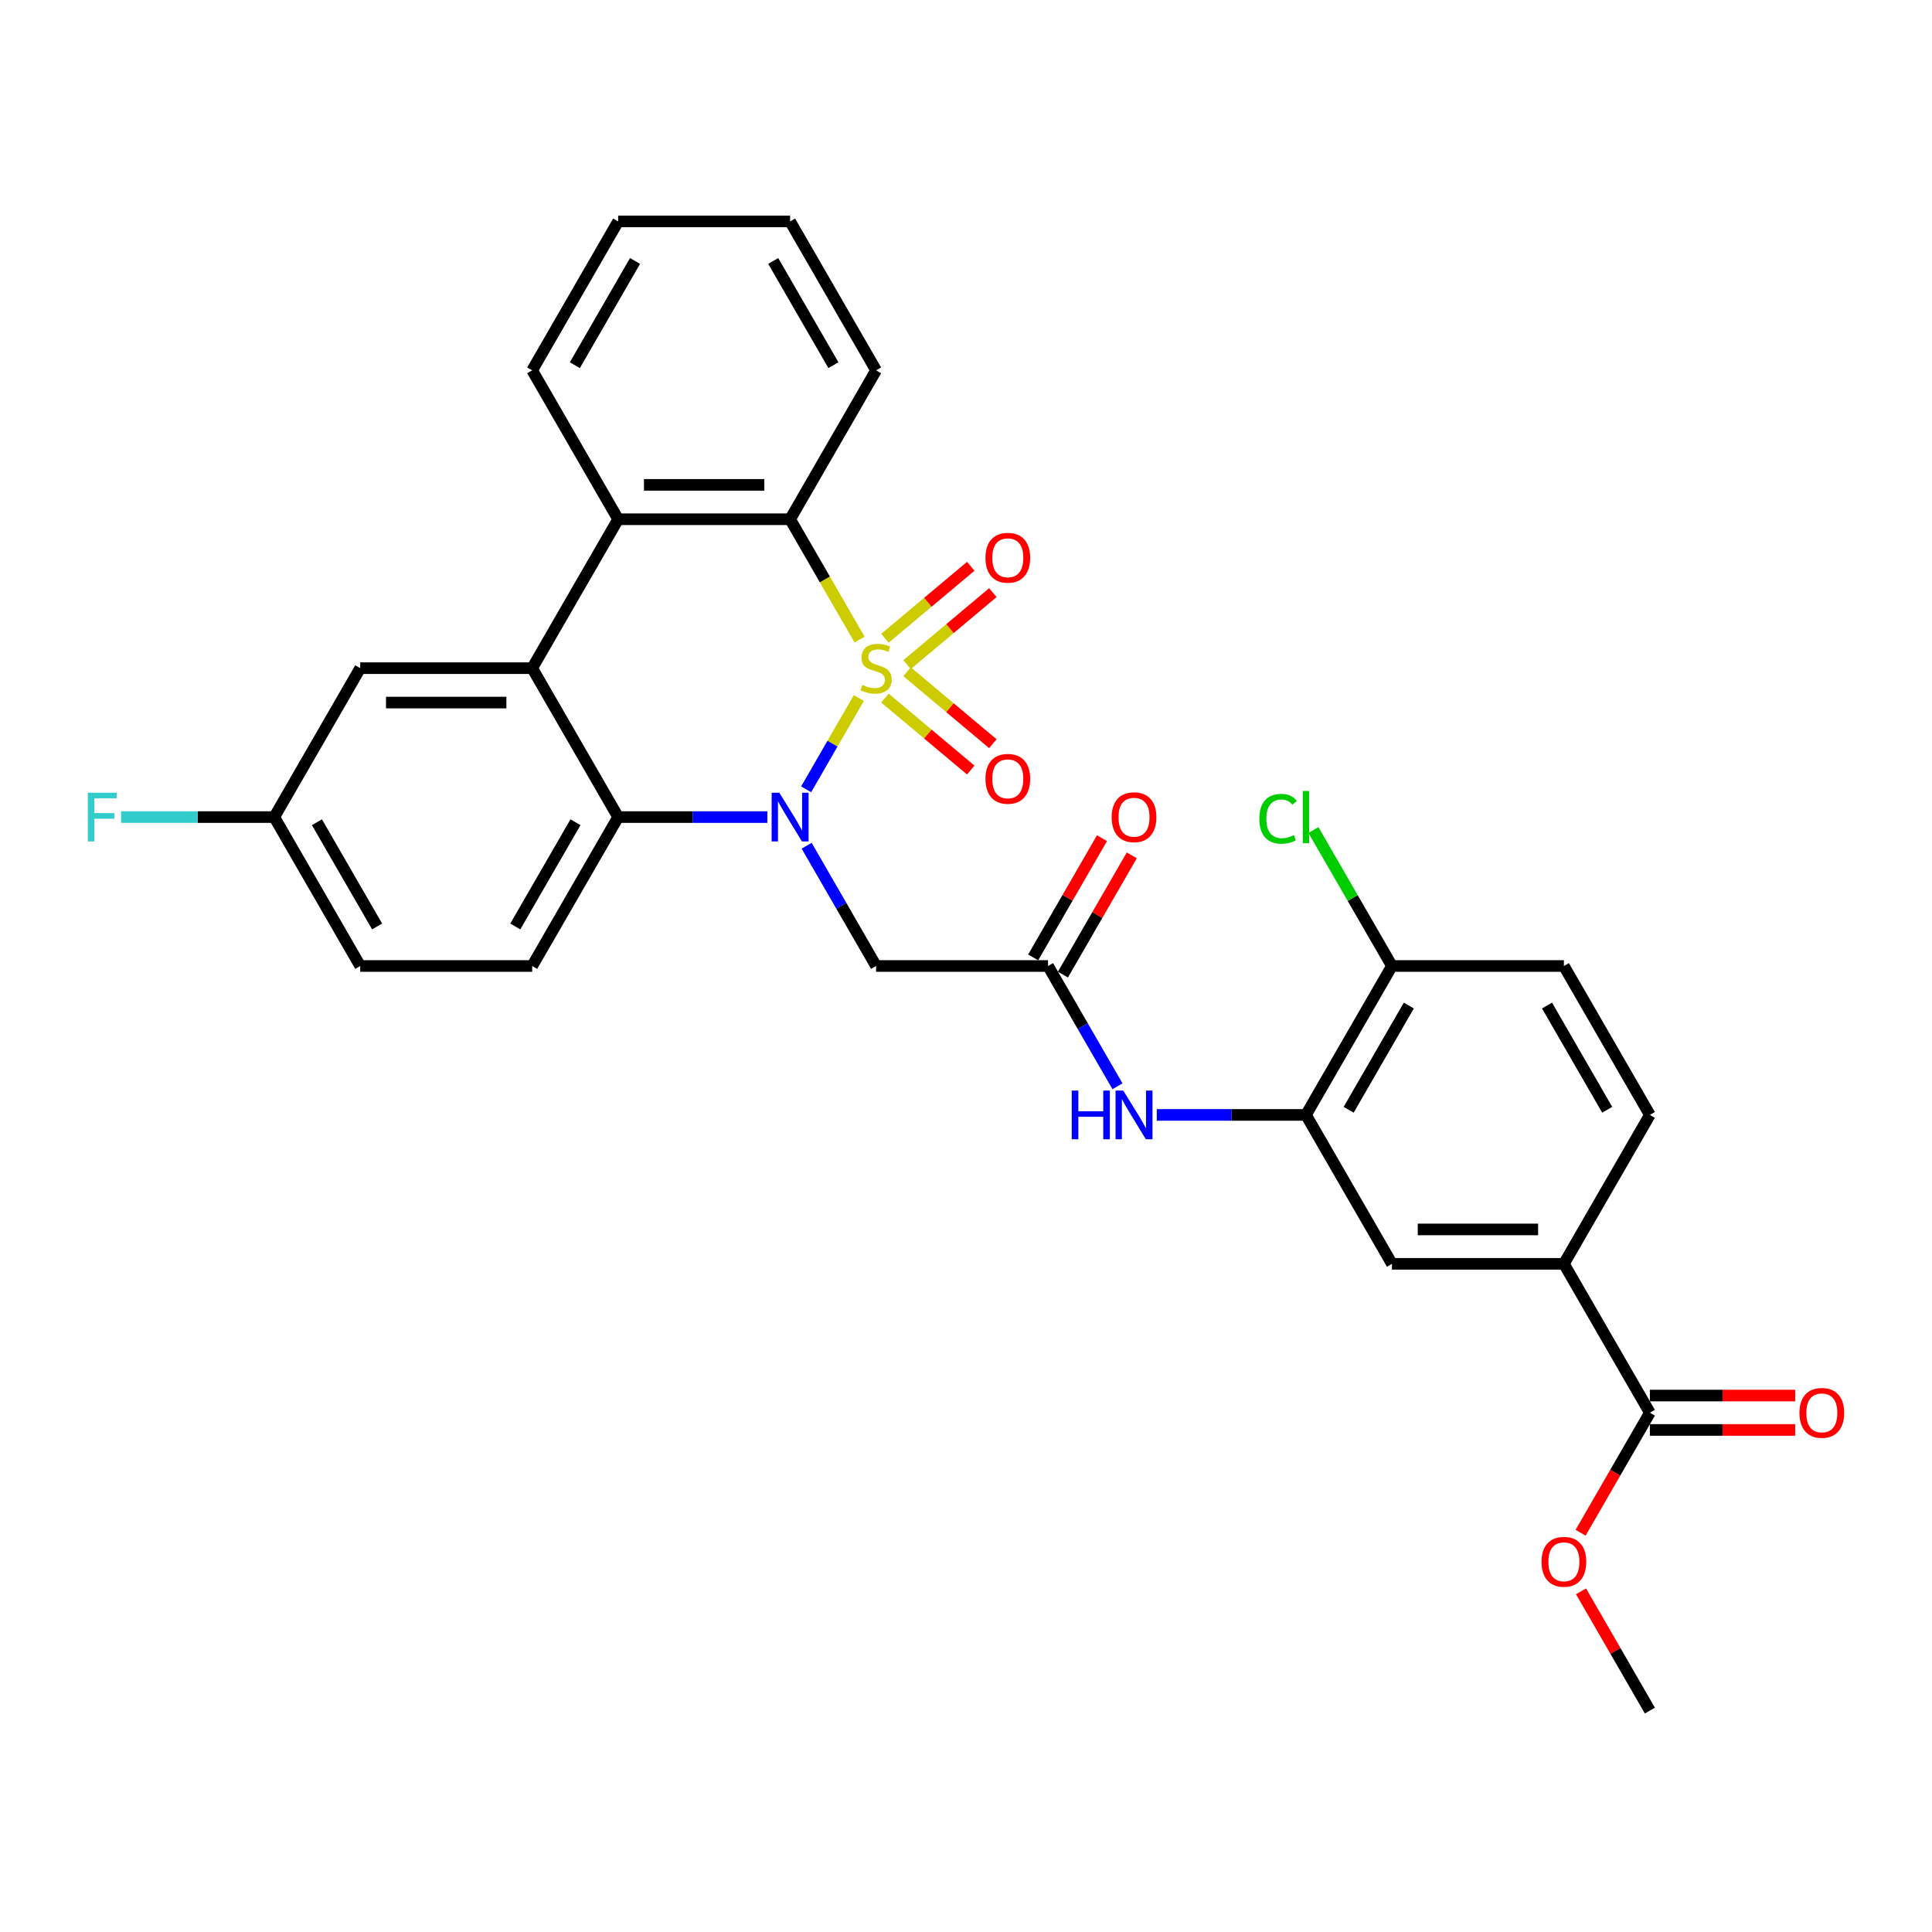 <?xml version='1.0' encoding='iso-8859-1'?>
<svg version='1.1' baseProfile='full'
              xmlns='http://www.w3.org/2000/svg'
                      xmlns:rdkit='http://www.rdkit.org/xml'
                      xmlns:xlink='http://www.w3.org/1999/xlink'
                  xml:space='preserve'
width='1000px' height='1000px' viewBox='0 0 1000 1000'>
<!-- END OF HEADER -->
<rect style='opacity:1.0;fill:#FFFFFF;stroke:none' width='1000' height='1000' x='0' y='0'> </rect>
<path class='bond-0' d='M 444.53,361.312 L 430.896,384.926' style='fill:none;fill-rule:evenodd;stroke:#CCCC00;stroke-width:6px;stroke-linecap:butt;stroke-linejoin:miter;stroke-opacity:1' />
<path class='bond-0' d='M 430.896,384.926 L 417.262,408.54' style='fill:none;fill-rule:evenodd;stroke:#0000FF;stroke-width:6px;stroke-linecap:butt;stroke-linejoin:miter;stroke-opacity:1' />
<path class='bond-1' d='M 444.92,331.051 L 426.94,299.907' style='fill:none;fill-rule:evenodd;stroke:#CCCC00;stroke-width:6px;stroke-linecap:butt;stroke-linejoin:miter;stroke-opacity:1' />
<path class='bond-1' d='M 426.94,299.907 L 408.959,268.764' style='fill:none;fill-rule:evenodd;stroke:#000000;stroke-width:6px;stroke-linecap:butt;stroke-linejoin:miter;stroke-opacity:1' />
<path class='bond-8' d='M 469.488,344.013 L 491.695,325.379' style='fill:none;fill-rule:evenodd;stroke:#CCCC00;stroke-width:6px;stroke-linecap:butt;stroke-linejoin:miter;stroke-opacity:1' />
<path class='bond-8' d='M 491.695,325.379 L 513.902,306.745' style='fill:none;fill-rule:evenodd;stroke:#FF0000;stroke-width:6px;stroke-linecap:butt;stroke-linejoin:miter;stroke-opacity:1' />
<path class='bond-8' d='M 458.046,330.377 L 480.253,311.743' style='fill:none;fill-rule:evenodd;stroke:#CCCC00;stroke-width:6px;stroke-linecap:butt;stroke-linejoin:miter;stroke-opacity:1' />
<path class='bond-8' d='M 480.253,311.743 L 502.46,293.109' style='fill:none;fill-rule:evenodd;stroke:#FF0000;stroke-width:6px;stroke-linecap:butt;stroke-linejoin:miter;stroke-opacity:1' />
<path class='bond-9' d='M 458.046,361.309 L 480.253,379.943' style='fill:none;fill-rule:evenodd;stroke:#CCCC00;stroke-width:6px;stroke-linecap:butt;stroke-linejoin:miter;stroke-opacity:1' />
<path class='bond-9' d='M 480.253,379.943 L 502.46,398.577' style='fill:none;fill-rule:evenodd;stroke:#FF0000;stroke-width:6px;stroke-linecap:butt;stroke-linejoin:miter;stroke-opacity:1' />
<path class='bond-9' d='M 469.488,347.673 L 491.695,366.307' style='fill:none;fill-rule:evenodd;stroke:#CCCC00;stroke-width:6px;stroke-linecap:butt;stroke-linejoin:miter;stroke-opacity:1' />
<path class='bond-9' d='M 491.695,366.307 L 513.902,384.941' style='fill:none;fill-rule:evenodd;stroke:#FF0000;stroke-width:6px;stroke-linecap:butt;stroke-linejoin:miter;stroke-opacity:1' />
<path class='bond-2' d='M 397.175,422.921 L 358.566,422.921' style='fill:none;fill-rule:evenodd;stroke:#0000FF;stroke-width:6px;stroke-linecap:butt;stroke-linejoin:miter;stroke-opacity:1' />
<path class='bond-2' d='M 358.566,422.921 L 319.957,422.921' style='fill:none;fill-rule:evenodd;stroke:#000000;stroke-width:6px;stroke-linecap:butt;stroke-linejoin:miter;stroke-opacity:1' />
<path class='bond-5' d='M 417.52,437.749 L 435.49,468.875' style='fill:none;fill-rule:evenodd;stroke:#0000FF;stroke-width:6px;stroke-linecap:butt;stroke-linejoin:miter;stroke-opacity:1' />
<path class='bond-5' d='M 435.49,468.875 L 453.461,500' style='fill:none;fill-rule:evenodd;stroke:#000000;stroke-width:6px;stroke-linecap:butt;stroke-linejoin:miter;stroke-opacity:1' />
<path class='bond-4' d='M 408.959,268.764 L 319.957,268.764' style='fill:none;fill-rule:evenodd;stroke:#000000;stroke-width:6px;stroke-linecap:butt;stroke-linejoin:miter;stroke-opacity:1' />
<path class='bond-4' d='M 395.609,250.964 L 333.307,250.964' style='fill:none;fill-rule:evenodd;stroke:#000000;stroke-width:6px;stroke-linecap:butt;stroke-linejoin:miter;stroke-opacity:1' />
<path class='bond-26' d='M 408.959,268.764 L 453.461,191.686' style='fill:none;fill-rule:evenodd;stroke:#000000;stroke-width:6px;stroke-linecap:butt;stroke-linejoin:miter;stroke-opacity:1' />
<path class='bond-14' d='M 319.957,422.921 L 275.455,500' style='fill:none;fill-rule:evenodd;stroke:#000000;stroke-width:6px;stroke-linecap:butt;stroke-linejoin:miter;stroke-opacity:1' />
<path class='bond-14' d='M 297.866,425.583 L 266.715,479.538' style='fill:none;fill-rule:evenodd;stroke:#000000;stroke-width:6px;stroke-linecap:butt;stroke-linejoin:miter;stroke-opacity:1' />
<path class='bond-31' d='M 319.957,422.921 L 275.455,345.843' style='fill:none;fill-rule:evenodd;stroke:#000000;stroke-width:6px;stroke-linecap:butt;stroke-linejoin:miter;stroke-opacity:1' />
<path class='bond-3' d='M 275.455,345.843 L 319.957,268.764' style='fill:none;fill-rule:evenodd;stroke:#000000;stroke-width:6px;stroke-linecap:butt;stroke-linejoin:miter;stroke-opacity:1' />
<path class='bond-15' d='M 275.455,345.843 L 186.453,345.843' style='fill:none;fill-rule:evenodd;stroke:#000000;stroke-width:6px;stroke-linecap:butt;stroke-linejoin:miter;stroke-opacity:1' />
<path class='bond-15' d='M 262.105,363.643 L 199.803,363.643' style='fill:none;fill-rule:evenodd;stroke:#000000;stroke-width:6px;stroke-linecap:butt;stroke-linejoin:miter;stroke-opacity:1' />
<path class='bond-27' d='M 319.957,268.764 L 275.455,191.686' style='fill:none;fill-rule:evenodd;stroke:#000000;stroke-width:6px;stroke-linecap:butt;stroke-linejoin:miter;stroke-opacity:1' />
<path class='bond-6' d='M 453.461,500 L 542.463,500' style='fill:none;fill-rule:evenodd;stroke:#000000;stroke-width:6px;stroke-linecap:butt;stroke-linejoin:miter;stroke-opacity:1' />
<path class='bond-10' d='M 542.463,500 L 560.433,531.125' style='fill:none;fill-rule:evenodd;stroke:#000000;stroke-width:6px;stroke-linecap:butt;stroke-linejoin:miter;stroke-opacity:1' />
<path class='bond-10' d='M 560.433,531.125 L 578.404,562.251' style='fill:none;fill-rule:evenodd;stroke:#0000FF;stroke-width:6px;stroke-linecap:butt;stroke-linejoin:miter;stroke-opacity:1' />
<path class='bond-17' d='M 550.171,504.45 L 567.987,473.592' style='fill:none;fill-rule:evenodd;stroke:#000000;stroke-width:6px;stroke-linecap:butt;stroke-linejoin:miter;stroke-opacity:1' />
<path class='bond-17' d='M 567.987,473.592 L 585.803,442.733' style='fill:none;fill-rule:evenodd;stroke:#FF0000;stroke-width:6px;stroke-linecap:butt;stroke-linejoin:miter;stroke-opacity:1' />
<path class='bond-17' d='M 534.755,495.55 L 552.571,464.692' style='fill:none;fill-rule:evenodd;stroke:#000000;stroke-width:6px;stroke-linecap:butt;stroke-linejoin:miter;stroke-opacity:1' />
<path class='bond-17' d='M 552.571,464.692 L 570.387,433.833' style='fill:none;fill-rule:evenodd;stroke:#FF0000;stroke-width:6px;stroke-linecap:butt;stroke-linejoin:miter;stroke-opacity:1' />
<path class='bond-7' d='M 675.967,577.079 L 637.358,577.079' style='fill:none;fill-rule:evenodd;stroke:#000000;stroke-width:6px;stroke-linecap:butt;stroke-linejoin:miter;stroke-opacity:1' />
<path class='bond-7' d='M 637.358,577.079 L 598.748,577.079' style='fill:none;fill-rule:evenodd;stroke:#0000FF;stroke-width:6px;stroke-linecap:butt;stroke-linejoin:miter;stroke-opacity:1' />
<path class='bond-13' d='M 675.967,577.079 L 720.468,654.157' style='fill:none;fill-rule:evenodd;stroke:#000000;stroke-width:6px;stroke-linecap:butt;stroke-linejoin:miter;stroke-opacity:1' />
<path class='bond-16' d='M 675.967,577.079 L 720.468,500' style='fill:none;fill-rule:evenodd;stroke:#000000;stroke-width:6px;stroke-linecap:butt;stroke-linejoin:miter;stroke-opacity:1' />
<path class='bond-16' d='M 698.058,574.417 L 729.209,520.462' style='fill:none;fill-rule:evenodd;stroke:#000000;stroke-width:6px;stroke-linecap:butt;stroke-linejoin:miter;stroke-opacity:1' />
<path class='bond-11' d='M 853.972,731.236 L 809.471,654.157' style='fill:none;fill-rule:evenodd;stroke:#000000;stroke-width:6px;stroke-linecap:butt;stroke-linejoin:miter;stroke-opacity:1' />
<path class='bond-18' d='M 853.972,740.136 L 891.576,740.136' style='fill:none;fill-rule:evenodd;stroke:#000000;stroke-width:6px;stroke-linecap:butt;stroke-linejoin:miter;stroke-opacity:1' />
<path class='bond-18' d='M 891.576,740.136 L 929.18,740.136' style='fill:none;fill-rule:evenodd;stroke:#FF0000;stroke-width:6px;stroke-linecap:butt;stroke-linejoin:miter;stroke-opacity:1' />
<path class='bond-18' d='M 853.972,722.335 L 891.576,722.335' style='fill:none;fill-rule:evenodd;stroke:#000000;stroke-width:6px;stroke-linecap:butt;stroke-linejoin:miter;stroke-opacity:1' />
<path class='bond-18' d='M 891.576,722.335 L 929.18,722.335' style='fill:none;fill-rule:evenodd;stroke:#FF0000;stroke-width:6px;stroke-linecap:butt;stroke-linejoin:miter;stroke-opacity:1' />
<path class='bond-23' d='M 853.972,731.236 L 836.043,762.29' style='fill:none;fill-rule:evenodd;stroke:#000000;stroke-width:6px;stroke-linecap:butt;stroke-linejoin:miter;stroke-opacity:1' />
<path class='bond-23' d='M 836.043,762.29 L 818.114,793.344' style='fill:none;fill-rule:evenodd;stroke:#FF0000;stroke-width:6px;stroke-linecap:butt;stroke-linejoin:miter;stroke-opacity:1' />
<path class='bond-12' d='M 809.471,654.157 L 720.468,654.157' style='fill:none;fill-rule:evenodd;stroke:#000000;stroke-width:6px;stroke-linecap:butt;stroke-linejoin:miter;stroke-opacity:1' />
<path class='bond-12' d='M 796.121,636.357 L 733.819,636.357' style='fill:none;fill-rule:evenodd;stroke:#000000;stroke-width:6px;stroke-linecap:butt;stroke-linejoin:miter;stroke-opacity:1' />
<path class='bond-34' d='M 809.471,654.157 L 853.972,577.079' style='fill:none;fill-rule:evenodd;stroke:#000000;stroke-width:6px;stroke-linecap:butt;stroke-linejoin:miter;stroke-opacity:1' />
<path class='bond-22' d='M 275.455,500 L 186.453,500' style='fill:none;fill-rule:evenodd;stroke:#000000;stroke-width:6px;stroke-linecap:butt;stroke-linejoin:miter;stroke-opacity:1' />
<path class='bond-21' d='M 186.453,345.843 L 141.951,422.921' style='fill:none;fill-rule:evenodd;stroke:#000000;stroke-width:6px;stroke-linecap:butt;stroke-linejoin:miter;stroke-opacity:1' />
<path class='bond-20' d='M 720.468,500 L 809.471,500' style='fill:none;fill-rule:evenodd;stroke:#000000;stroke-width:6px;stroke-linecap:butt;stroke-linejoin:miter;stroke-opacity:1' />
<path class='bond-24' d='M 720.468,500 L 700.149,464.806' style='fill:none;fill-rule:evenodd;stroke:#000000;stroke-width:6px;stroke-linecap:butt;stroke-linejoin:miter;stroke-opacity:1' />
<path class='bond-24' d='M 700.149,464.806 L 679.83,429.612' style='fill:none;fill-rule:evenodd;stroke:#00CC00;stroke-width:6px;stroke-linecap:butt;stroke-linejoin:miter;stroke-opacity:1' />
<path class='bond-19' d='M 853.972,577.079 L 809.471,500' style='fill:none;fill-rule:evenodd;stroke:#000000;stroke-width:6px;stroke-linecap:butt;stroke-linejoin:miter;stroke-opacity:1' />
<path class='bond-19' d='M 831.882,574.417 L 800.731,520.462' style='fill:none;fill-rule:evenodd;stroke:#000000;stroke-width:6px;stroke-linecap:butt;stroke-linejoin:miter;stroke-opacity:1' />
<path class='bond-25' d='M 141.951,422.921 L 102.309,422.921' style='fill:none;fill-rule:evenodd;stroke:#000000;stroke-width:6px;stroke-linecap:butt;stroke-linejoin:miter;stroke-opacity:1' />
<path class='bond-25' d='M 102.309,422.921 L 62.668,422.921' style='fill:none;fill-rule:evenodd;stroke:#33CCCC;stroke-width:6px;stroke-linecap:butt;stroke-linejoin:miter;stroke-opacity:1' />
<path class='bond-33' d='M 141.951,422.921 L 186.453,500' style='fill:none;fill-rule:evenodd;stroke:#000000;stroke-width:6px;stroke-linecap:butt;stroke-linejoin:miter;stroke-opacity:1' />
<path class='bond-33' d='M 164.042,425.583 L 195.193,479.538' style='fill:none;fill-rule:evenodd;stroke:#000000;stroke-width:6px;stroke-linecap:butt;stroke-linejoin:miter;stroke-opacity:1' />
<path class='bond-28' d='M 818.34,823.676 L 836.156,854.534' style='fill:none;fill-rule:evenodd;stroke:#FF0000;stroke-width:6px;stroke-linecap:butt;stroke-linejoin:miter;stroke-opacity:1' />
<path class='bond-28' d='M 836.156,854.534 L 853.972,885.393' style='fill:none;fill-rule:evenodd;stroke:#000000;stroke-width:6px;stroke-linecap:butt;stroke-linejoin:miter;stroke-opacity:1' />
<path class='bond-30' d='M 453.461,191.686 L 408.959,114.607' style='fill:none;fill-rule:evenodd;stroke:#000000;stroke-width:6px;stroke-linecap:butt;stroke-linejoin:miter;stroke-opacity:1' />
<path class='bond-30' d='M 431.37,189.024 L 400.219,135.069' style='fill:none;fill-rule:evenodd;stroke:#000000;stroke-width:6px;stroke-linecap:butt;stroke-linejoin:miter;stroke-opacity:1' />
<path class='bond-32' d='M 275.455,191.686 L 319.957,114.607' style='fill:none;fill-rule:evenodd;stroke:#000000;stroke-width:6px;stroke-linecap:butt;stroke-linejoin:miter;stroke-opacity:1' />
<path class='bond-32' d='M 297.546,189.024 L 328.697,135.069' style='fill:none;fill-rule:evenodd;stroke:#000000;stroke-width:6px;stroke-linecap:butt;stroke-linejoin:miter;stroke-opacity:1' />
<path class='bond-29' d='M 319.957,114.607 L 408.959,114.607' style='fill:none;fill-rule:evenodd;stroke:#000000;stroke-width:6px;stroke-linecap:butt;stroke-linejoin:miter;stroke-opacity:1' />
<path  class='atom-0' d='M 446.34 354.494
Q 446.625 354.601, 447.8 355.099
Q 448.975 355.598, 450.256 355.918
Q 451.574 356.203, 452.855 356.203
Q 455.241 356.203, 456.629 355.064
Q 458.017 353.889, 458.017 351.859
Q 458.017 350.471, 457.305 349.617
Q 456.629 348.762, 455.561 348.299
Q 454.493 347.837, 452.713 347.303
Q 450.47 346.626, 449.117 345.985
Q 447.8 345.344, 446.839 343.992
Q 445.913 342.639, 445.913 340.36
Q 445.913 337.192, 448.049 335.234
Q 450.221 333.276, 454.493 333.276
Q 457.412 333.276, 460.723 334.664
L 459.904 337.405
Q 456.878 336.159, 454.6 336.159
Q 452.143 336.159, 450.79 337.192
Q 449.438 338.189, 449.473 339.933
Q 449.473 341.286, 450.15 342.105
Q 450.862 342.924, 451.858 343.386
Q 452.891 343.849, 454.6 344.383
Q 456.878 345.095, 458.231 345.807
Q 459.584 346.519, 460.545 347.979
Q 461.542 349.403, 461.542 351.859
Q 461.542 355.348, 459.192 357.235
Q 456.878 359.086, 452.998 359.086
Q 450.755 359.086, 449.046 358.588
Q 447.373 358.125, 445.379 357.306
L 446.34 354.494
' fill='#CCCC00'/>
<path  class='atom-1' d='M 403.388 410.319
L 411.647 423.669
Q 412.466 424.986, 413.783 427.372
Q 415.1 429.757, 415.172 429.899
L 415.172 410.319
L 418.518 410.319
L 418.518 435.524
L 415.065 435.524
L 406.2 420.928
Q 405.168 419.219, 404.064 417.261
Q 402.996 415.303, 402.676 414.698
L 402.676 435.524
L 399.4 435.524
L 399.4 410.319
L 403.388 410.319
' fill='#0000FF'/>
<path  class='atom-9' d='M 510.07 288.704
Q 510.07 282.652, 513.061 279.27
Q 516.051 275.888, 521.641 275.888
Q 527.23 275.888, 530.22 279.27
Q 533.211 282.652, 533.211 288.704
Q 533.211 294.828, 530.185 298.317
Q 527.159 301.77, 521.641 301.77
Q 516.087 301.77, 513.061 298.317
Q 510.07 294.863, 510.07 288.704
M 521.641 298.922
Q 525.485 298.922, 527.55 296.359
Q 529.651 293.76, 529.651 288.704
Q 529.651 283.756, 527.55 281.264
Q 525.485 278.736, 521.641 278.736
Q 517.796 278.736, 515.695 281.228
Q 513.63 283.72, 513.63 288.704
Q 513.63 293.795, 515.695 296.359
Q 517.796 298.922, 521.641 298.922
' fill='#FF0000'/>
<path  class='atom-10' d='M 510.07 403.124
Q 510.07 397.072, 513.061 393.69
Q 516.051 390.308, 521.641 390.308
Q 527.23 390.308, 530.22 393.69
Q 533.211 397.072, 533.211 403.124
Q 533.211 409.247, 530.185 412.736
Q 527.159 416.189, 521.641 416.189
Q 516.087 416.189, 513.061 412.736
Q 510.07 409.283, 510.07 403.124
M 521.641 413.341
Q 525.485 413.341, 527.55 410.778
Q 529.651 408.179, 529.651 403.124
Q 529.651 398.175, 527.55 395.683
Q 525.485 393.156, 521.641 393.156
Q 517.796 393.156, 515.695 395.648
Q 513.63 398.14, 513.63 403.124
Q 513.63 408.215, 515.695 410.778
Q 517.796 413.341, 521.641 413.341
' fill='#FF0000'/>
<path  class='atom-11' d='M 554.728 564.476
L 558.145 564.476
L 558.145 575.192
L 571.033 575.192
L 571.033 564.476
L 574.451 564.476
L 574.451 589.681
L 571.033 589.681
L 571.033 578.04
L 558.145 578.04
L 558.145 589.681
L 554.728 589.681
L 554.728 564.476
' fill='#0000FF'/>
<path  class='atom-11' d='M 581.393 564.476
L 589.652 577.826
Q 590.471 579.143, 591.788 581.529
Q 593.106 583.914, 593.177 584.056
L 593.177 564.476
L 596.523 564.476
L 596.523 589.681
L 593.07 589.681
L 584.205 575.085
Q 583.173 573.376, 582.069 571.418
Q 581.001 569.46, 580.681 568.855
L 580.681 589.681
L 577.406 589.681
L 577.406 564.476
L 581.393 564.476
' fill='#0000FF'/>
<path  class='atom-18' d='M 575.394 422.993
Q 575.394 416.94, 578.385 413.558
Q 581.375 410.176, 586.964 410.176
Q 592.554 410.176, 595.544 413.558
Q 598.535 416.94, 598.535 422.993
Q 598.535 429.116, 595.509 432.605
Q 592.483 436.058, 586.964 436.058
Q 581.411 436.058, 578.385 432.605
Q 575.394 429.152, 575.394 422.993
M 586.964 433.21
Q 590.809 433.21, 592.874 430.647
Q 594.975 428.048, 594.975 422.993
Q 594.975 418.044, 592.874 415.552
Q 590.809 413.024, 586.964 413.024
Q 583.12 413.024, 581.019 415.516
Q 578.954 418.008, 578.954 422.993
Q 578.954 428.084, 581.019 430.647
Q 583.12 433.21, 586.964 433.21
' fill='#FF0000'/>
<path  class='atom-19' d='M 931.405 731.307
Q 931.405 725.255, 934.395 721.873
Q 937.386 718.49, 942.975 718.49
Q 948.564 718.49, 951.555 721.873
Q 954.545 725.255, 954.545 731.307
Q 954.545 737.43, 951.519 740.919
Q 948.493 744.372, 942.975 744.372
Q 937.421 744.372, 934.395 740.919
Q 931.405 737.466, 931.405 731.307
M 942.975 741.524
Q 946.82 741.524, 948.885 738.961
Q 950.985 736.362, 950.985 731.307
Q 950.985 726.358, 948.885 723.866
Q 946.82 721.339, 942.975 721.339
Q 939.13 721.339, 937.03 723.831
Q 934.965 726.323, 934.965 731.307
Q 934.965 736.398, 937.03 738.961
Q 939.13 741.524, 942.975 741.524
' fill='#FF0000'/>
<path  class='atom-24' d='M 797.901 808.385
Q 797.901 802.333, 800.891 798.951
Q 803.882 795.569, 809.471 795.569
Q 815.06 795.569, 818.051 798.951
Q 821.041 802.333, 821.041 808.385
Q 821.041 814.509, 818.015 817.998
Q 814.989 821.451, 809.471 821.451
Q 803.917 821.451, 800.891 817.998
Q 797.901 814.544, 797.901 808.385
M 809.471 818.603
Q 813.316 818.603, 815.381 816.04
Q 817.481 813.441, 817.481 808.385
Q 817.481 803.437, 815.381 800.945
Q 813.316 798.417, 809.471 798.417
Q 805.626 798.417, 803.526 800.909
Q 801.461 803.401, 801.461 808.385
Q 801.461 813.476, 803.526 816.04
Q 805.626 818.603, 809.471 818.603
' fill='#FF0000'/>
<path  class='atom-25' d='M 651.83 423.794
Q 651.83 417.528, 654.749 414.253
Q 657.704 410.942, 663.293 410.942
Q 668.491 410.942, 671.268 414.609
L 668.918 416.531
Q 666.889 413.861, 663.293 413.861
Q 659.484 413.861, 657.455 416.424
Q 655.461 418.952, 655.461 423.794
Q 655.461 428.778, 657.526 431.341
Q 659.626 433.904, 663.685 433.904
Q 666.462 433.904, 669.701 432.231
L 670.698 434.901
Q 669.381 435.756, 667.387 436.254
Q 665.394 436.752, 663.186 436.752
Q 657.704 436.752, 654.749 433.406
Q 651.83 430.059, 651.83 423.794
' fill='#00CC00'/>
<path  class='atom-25' d='M 674.329 409.411
L 677.605 409.411
L 677.605 436.432
L 674.329 436.432
L 674.329 409.411
' fill='#00CC00'/>
<path  class='atom-26' d='M 45.455 410.319
L 60.443 410.319
L 60.443 413.202
L 48.837 413.202
L 48.837 420.857
L 59.161 420.857
L 59.161 423.776
L 48.837 423.776
L 48.837 435.524
L 45.455 435.524
L 45.455 410.319
' fill='#33CCCC'/>
</svg>

